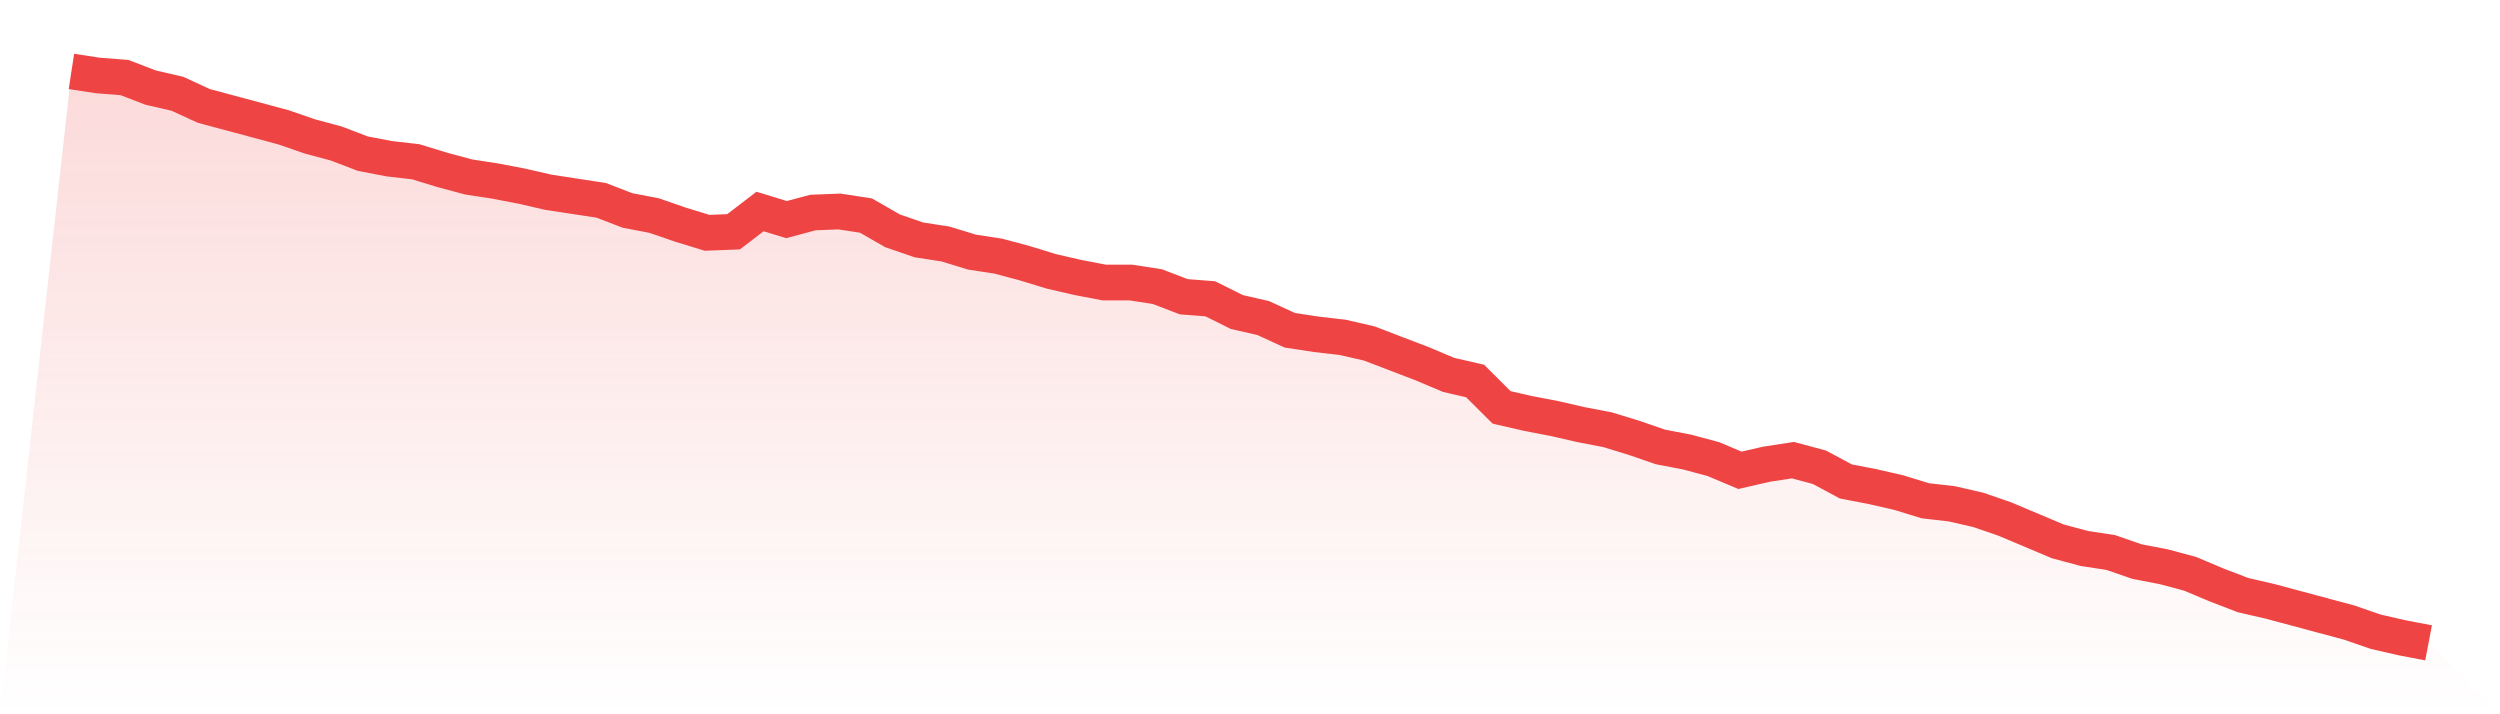 <svg viewBox="0 0 140 40" xmlns="http://www.w3.org/2000/svg">
<defs>
<linearGradient id="gradient" x1="0" x2="0" y1="0" y2="1">
<stop offset="0%" stop-color="#ef4444" stop-opacity="0.2"/>
<stop offset="100%" stop-color="#ef4444" stop-opacity="0"/>
</linearGradient>
</defs>
<path d="M4,4 L4,4 L5.483,4.227 L6.966,4.341 L8.449,4.909 L9.933,5.25 L11.416,5.933 L12.899,6.33 L14.382,6.728 L15.865,7.126 L17.348,7.638 L18.831,8.036 L20.315,8.604 L21.798,8.888 L23.281,9.059 L24.764,9.513 L26.247,9.911 L27.73,10.139 L29.213,10.423 L30.697,10.764 L32.18,10.991 L33.663,11.218 L35.146,11.787 L36.629,12.071 L38.112,12.583 L39.596,13.037 L41.079,12.98 L42.562,11.844 L44.045,12.298 L45.528,11.901 L47.011,11.844 L48.494,12.071 L49.978,12.924 L51.461,13.435 L52.944,13.663 L54.427,14.117 L55.91,14.345 L57.393,14.742 L58.876,15.197 L60.36,15.538 L61.843,15.822 L63.326,15.822 L64.809,16.05 L66.292,16.618 L67.775,16.732 L69.258,17.471 L70.742,17.812 L72.225,18.494 L73.708,18.721 L75.191,18.892 L76.674,19.233 L78.157,19.801 L79.64,20.369 L81.124,20.995 L82.607,21.336 L84.09,22.814 L85.573,23.155 L87.056,23.439 L88.539,23.78 L90.022,24.064 L91.506,24.519 L92.989,25.03 L94.472,25.314 L95.955,25.712 L97.438,26.337 L98.921,25.996 L100.404,25.769 L101.888,26.167 L103.371,26.963 L104.854,27.247 L106.337,27.588 L107.82,28.043 L109.303,28.213 L110.787,28.554 L112.27,29.066 L113.753,29.691 L115.236,30.316 L116.719,30.714 L118.202,30.941 L119.685,31.453 L121.169,31.737 L122.652,32.135 L124.135,32.76 L125.618,33.329 L127.101,33.67 L128.584,34.067 L130.067,34.465 L131.551,34.863 L133.034,35.375 L134.517,35.716 L136,36 L140,40 L0,40 z" fill="url(#gradient)"/>
<path d="M4,4 L4,4 L5.483,4.227 L6.966,4.341 L8.449,4.909 L9.933,5.25 L11.416,5.933 L12.899,6.33 L14.382,6.728 L15.865,7.126 L17.348,7.638 L18.831,8.036 L20.315,8.604 L21.798,8.888 L23.281,9.059 L24.764,9.513 L26.247,9.911 L27.73,10.139 L29.213,10.423 L30.697,10.764 L32.18,10.991 L33.663,11.218 L35.146,11.787 L36.629,12.071 L38.112,12.583 L39.596,13.037 L41.079,12.98 L42.562,11.844 L44.045,12.298 L45.528,11.901 L47.011,11.844 L48.494,12.071 L49.978,12.924 L51.461,13.435 L52.944,13.663 L54.427,14.117 L55.91,14.345 L57.393,14.742 L58.876,15.197 L60.36,15.538 L61.843,15.822 L63.326,15.822 L64.809,16.05 L66.292,16.618 L67.775,16.732 L69.258,17.471 L70.742,17.812 L72.225,18.494 L73.708,18.721 L75.191,18.892 L76.674,19.233 L78.157,19.801 L79.64,20.369 L81.124,20.995 L82.607,21.336 L84.09,22.814 L85.573,23.155 L87.056,23.439 L88.539,23.78 L90.022,24.064 L91.506,24.519 L92.989,25.03 L94.472,25.314 L95.955,25.712 L97.438,26.337 L98.921,25.996 L100.404,25.769 L101.888,26.167 L103.371,26.963 L104.854,27.247 L106.337,27.588 L107.82,28.043 L109.303,28.213 L110.787,28.554 L112.27,29.066 L113.753,29.691 L115.236,30.316 L116.719,30.714 L118.202,30.941 L119.685,31.453 L121.169,31.737 L122.652,32.135 L124.135,32.76 L125.618,33.329 L127.101,33.67 L128.584,34.067 L130.067,34.465 L131.551,34.863 L133.034,35.375 L134.517,35.716 L136,36" fill="none" stroke="#ef4444" stroke-width="2"/>
</svg>